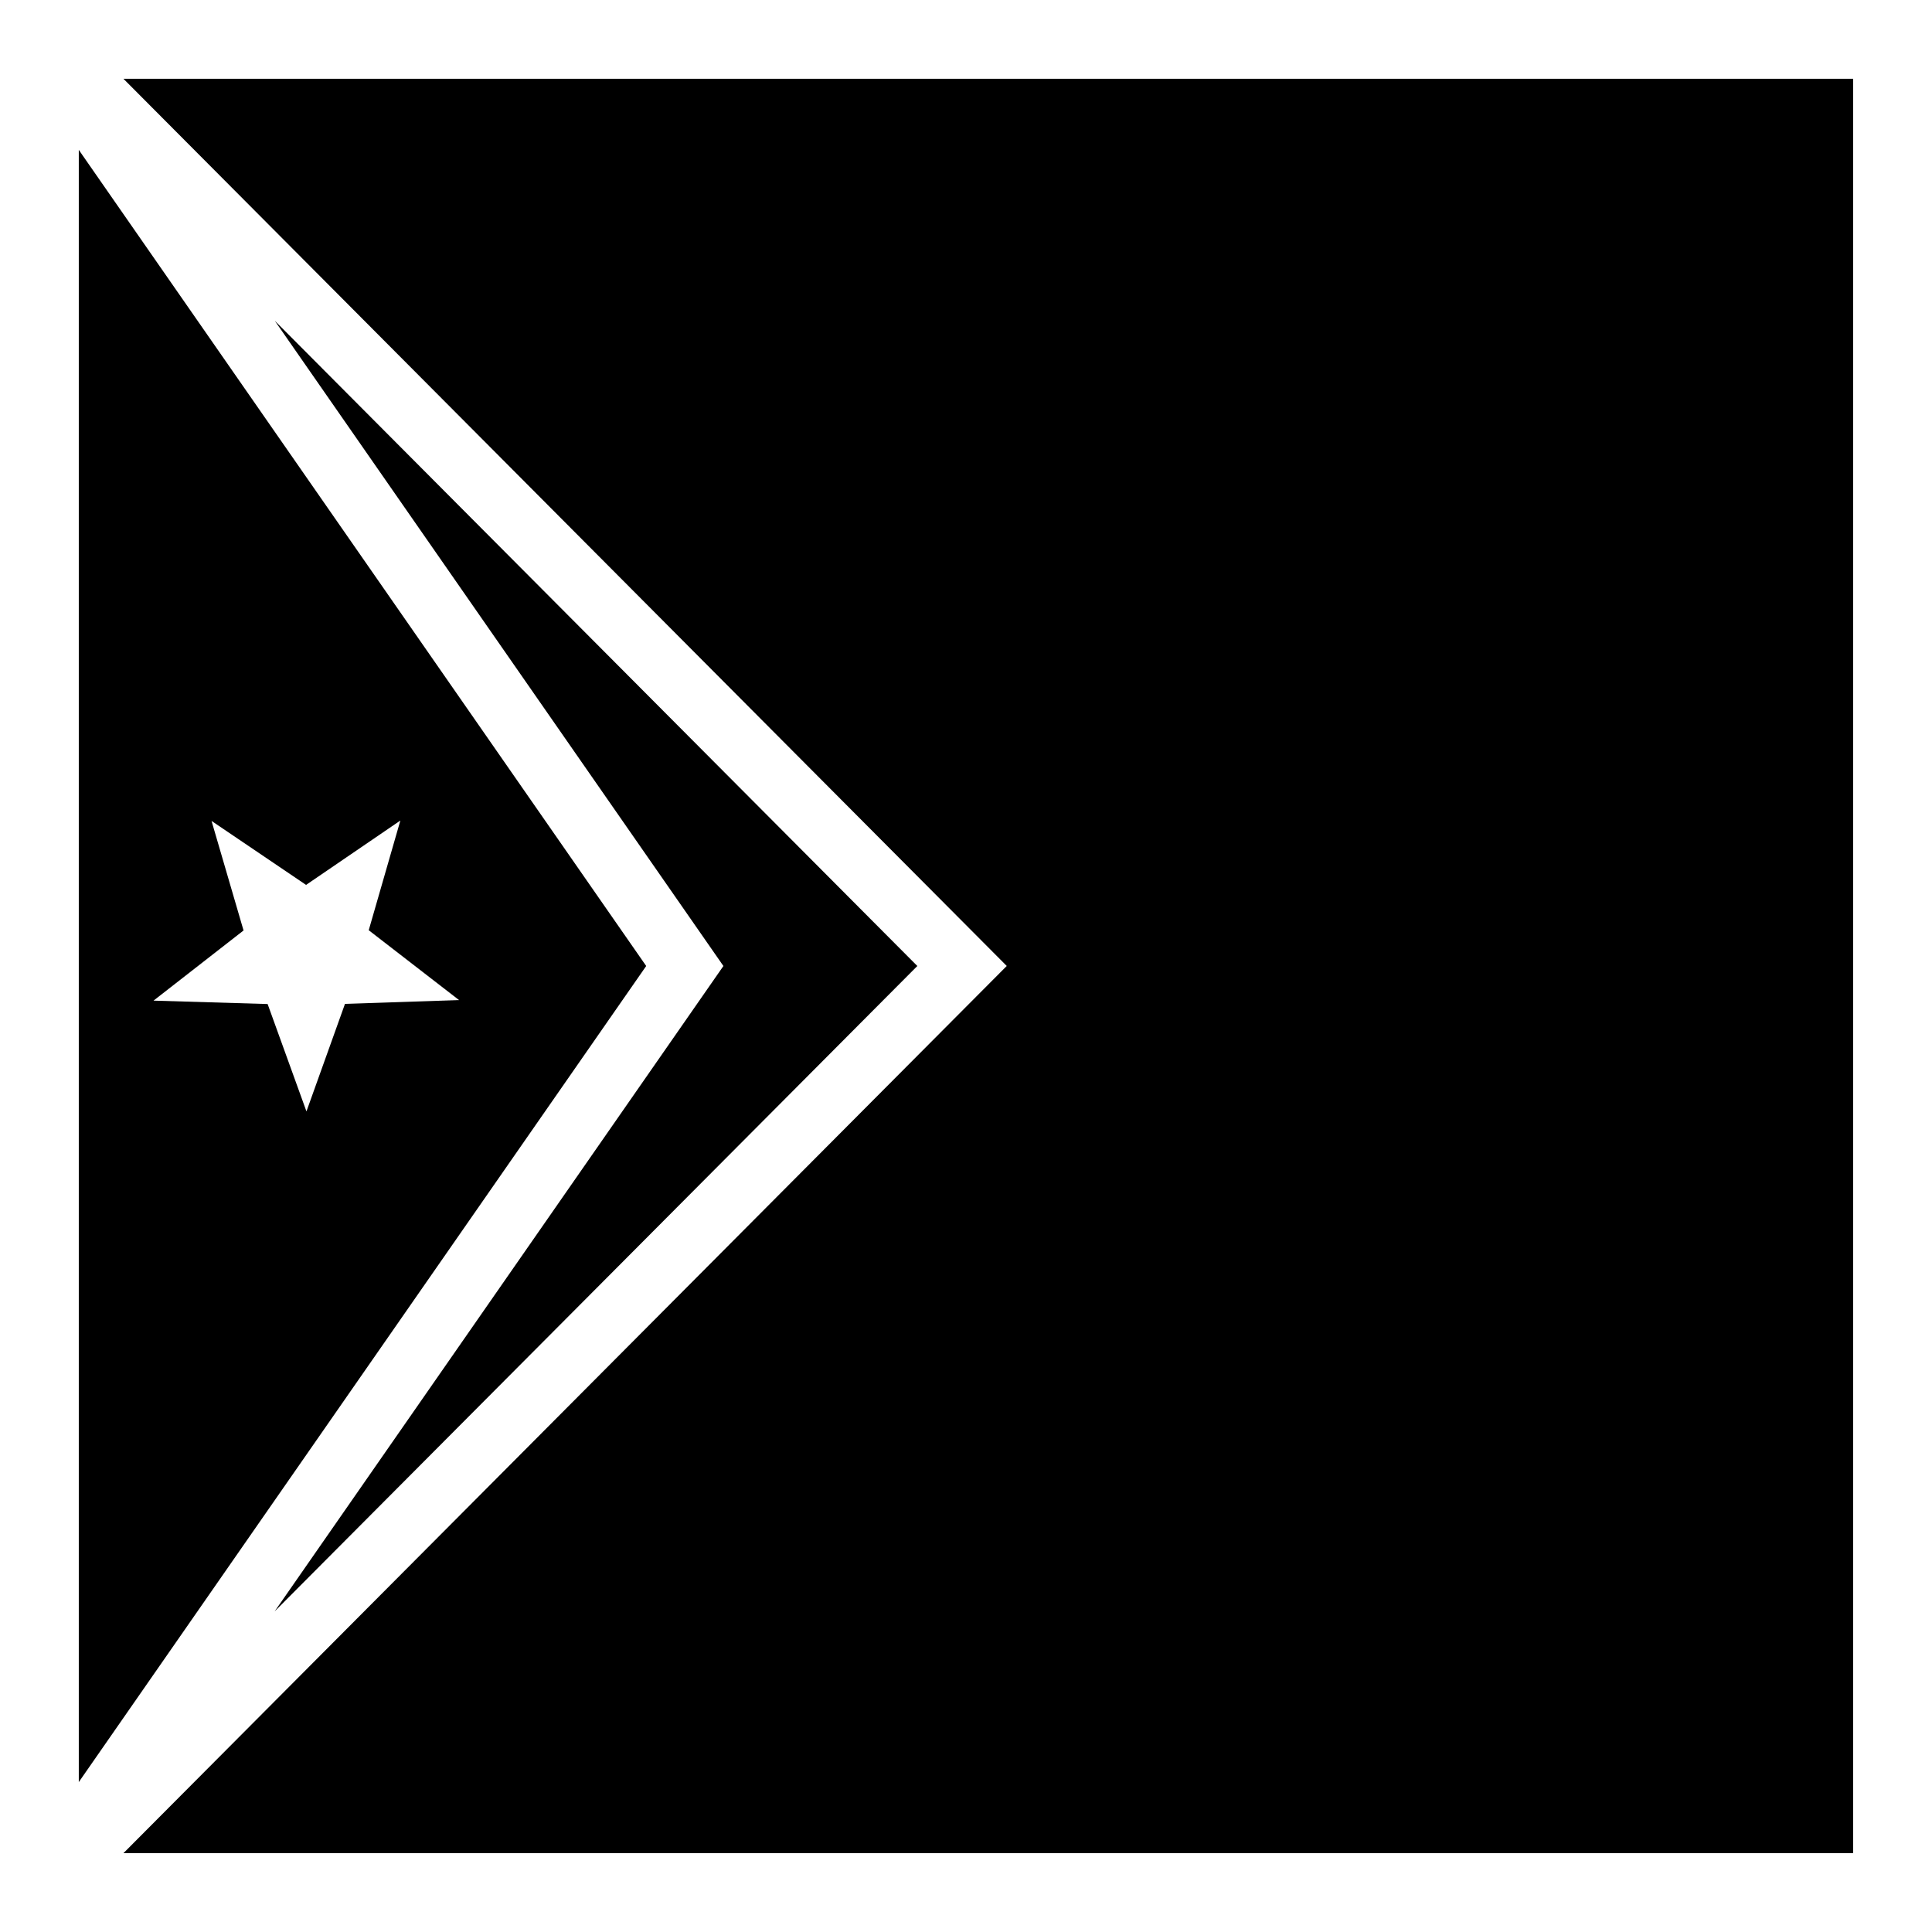 <?xml version="1.0" encoding="UTF-8"?>
<!-- Uploaded to: ICON Repo, www.svgrepo.com, Generator: ICON Repo Mixer Tools -->
<svg fill="#000000" width="800px" height="800px" version="1.1" viewBox="144 144 512 512" xmlns="http://www.w3.org/2000/svg">
 <g>
  <path d="m176.71 164.88h458.4v470.23h-458.4l234.09-235.12-234.09-235.12z"/>
  <path d="m164.88 183.72v432.55l150.37-216.27zm85.219 177.73-8.383 29.07 23.941 18.512-30.234 1.004-10.211 28.496-10.289-28.453-30.238-0.902 23.859-18.594-8.484-29.027 25.051 16.953z"/>
  <path d="m216.81 228.99 170.29 171.01-170.33 171.05 118.94-171.05z"/>
 </g>
</svg>
